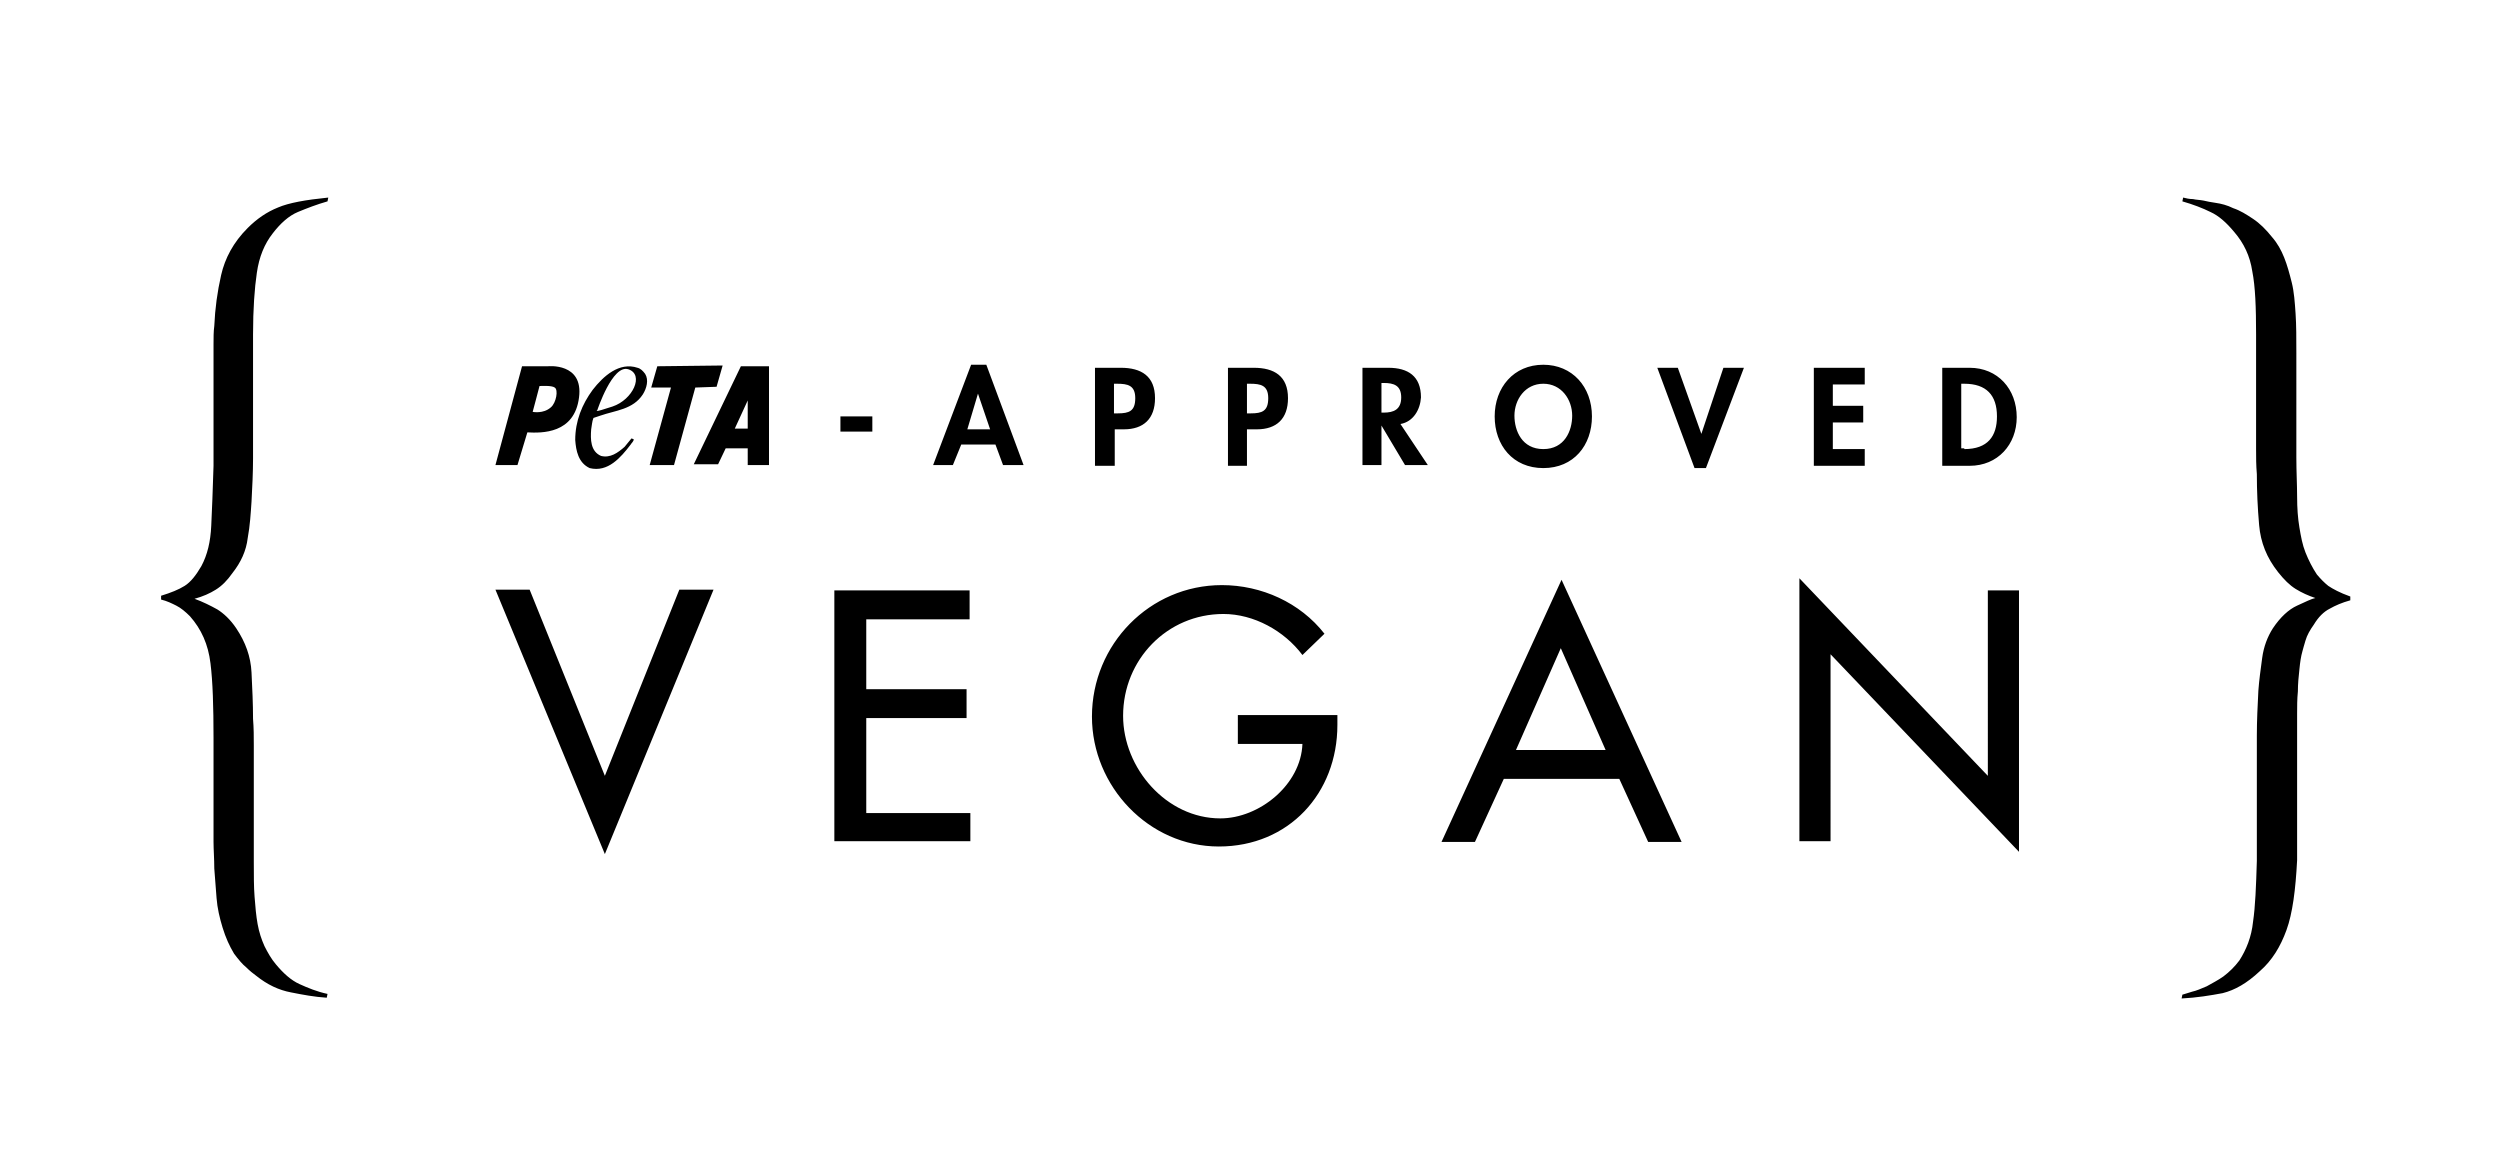 <?xml version="1.0" encoding="utf-8"?>
<!-- Generator: Adobe Illustrator 27.0.0, SVG Export Plug-In . SVG Version: 6.00 Build 0)  -->
<svg version="1.1" id="Layer_1" xmlns="http://www.w3.org/2000/svg" xmlns:xlink="http://www.w3.org/1999/xlink" x="0px" y="0px"
	 viewBox="0 0 329 153" style="enable-background:new 0 0 329 153;" xml:space="preserve">
<style type="text/css">
	.Arched_x0020_Green{fill:url(#SVGID_1_);stroke:#FFFFFF;stroke-width:0.25;stroke-miterlimit:1;}
</style>
<linearGradient id="SVGID_1_" gradientUnits="userSpaceOnUse" x1="-235" y1="382" x2="-234.293" y2="381.293">
	<stop  offset="0" style="stop-color:#20AC4B"/>
	<stop  offset="0.983" style="stop-color:#19361A"/>
</linearGradient>
<path d="M28.4,77.6c-0.8,0.5-1.7,0.9-2.8,1.2c1.1,0.4,2.1,0.9,3,1.4c0.8,0.5,1.7,1.3,2.5,2.5c1.2,1.8,1.9,3.7,2,5.8
	c0.1,2.1,0.2,4.1,0.2,6.1c0.1,1.2,0.1,2.4,0.1,3.5c0,1.2,0,2.3,0,3.5v11.8c0,1.8,0,3.3,0.1,4.6c0.1,1.3,0.2,2.5,0.4,3.6
	c0.2,1.1,0.5,2,0.9,2.9c0.4,0.8,0.9,1.7,1.5,2.4c1,1.2,2,2.1,3.1,2.6c1.1,0.5,2.3,1,3.7,1.3l-0.1,0.5c-1.6-0.1-3.2-0.4-4.7-0.7
	c-1.6-0.3-3.1-1-4.6-2.2c-0.4-0.3-0.8-0.6-1.3-1.1c-0.5-0.4-1-1-1.6-1.8c-0.6-1-1.1-2.1-1.5-3.4c-0.4-1.3-0.7-2.6-0.8-3.9
	c-0.1-1.3-0.2-2.6-0.3-3.9c0-1.3-0.1-2.5-0.1-3.5V97.1c0-4.1-0.1-7.4-0.4-9.8c-0.3-2.5-1.2-4.5-2.7-6.2c-0.6-0.6-1.2-1.1-1.8-1.4
	c-0.6-0.3-1.2-0.6-2-0.8v-0.5c1.3-0.4,2.3-0.8,3.1-1.3c0.8-0.5,1.5-1.4,2.2-2.6c0.8-1.5,1.2-3.2,1.3-5.3c0.1-2,0.2-4.7,0.3-7.9V47.7
	c0-0.8,0-1.6,0-2.4c0-0.8,0-1.7,0.1-2.4c0.1-2.3,0.4-4.5,0.9-6.7c0.5-2.2,1.6-4.3,3.5-6.2c1.2-1.2,2.5-2.1,4-2.7
	c1.4-0.6,3.6-1,6.6-1.3l-0.1,0.5c-1.4,0.4-2.7,0.9-3.9,1.4c-1.2,0.5-2.3,1.5-3.3,2.8c-1.1,1.4-1.8,3.1-2.1,5.2
	c-0.3,2-0.5,4.8-0.5,8.1v10.6c0,1.9,0,3.8,0,5.7c0,1.9-0.1,3.8-0.2,5.7c-0.1,1.5-0.2,3.2-0.5,4.8c-0.2,1.7-0.9,3.2-2,4.6
	C29.9,76.4,29.2,77.1,28.4,77.6z M306.4,77.1c-0.5-0.4-1-0.9-1.5-1.5c-0.6-0.9-1.1-1.9-1.5-2.9c-0.4-1-0.6-2.1-0.8-3.3
	c-0.2-1.2-0.3-2.5-0.3-4.1c0-1.5-0.1-3.2-0.1-5.1V46.5c0-2,0-3.7-0.1-5.2c-0.1-1.5-0.2-2.9-0.5-4.1c-0.3-1.2-0.6-2.3-1-3.3
	c-0.4-1-0.9-1.9-1.6-2.7c-0.8-1-1.6-1.8-2.5-2.4c-0.9-0.6-1.7-1.1-2.6-1.4c-0.8-0.4-1.6-0.6-2.3-0.7c-0.7-0.1-1.2-0.2-1.6-0.3
	c-0.5-0.1-1-0.1-1.4-0.2c-0.5,0-0.9-0.1-1.3-0.2l-0.1,0.5c1.4,0.4,2.7,0.9,3.7,1.4c1.1,0.5,2.1,1.4,3.1,2.6c1.3,1.5,2.1,3.2,2.4,5.2
	c0.4,2,0.5,4.8,0.5,8.3v11.8c0,1.1,0,2.2,0,3.3c0,1.1,0,2.1,0.1,3.3c0,2.2,0.1,4.4,0.3,6.7c0.2,2.3,1,4.3,2.5,6.2
	c0.8,1,1.5,1.7,2.3,2.2c0.8,0.5,1.7,0.9,2.6,1.2c-0.5,0.1-1.3,0.5-2.4,1c-1.1,0.5-2.2,1.5-3.2,3c-0.7,1.1-1.2,2.4-1.4,3.9
	c-0.2,1.5-0.4,2.9-0.5,4.3c-0.1,2-0.2,3.9-0.2,5.9c0,2,0,3.9,0,5.9v10.6c-0.1,3.3-0.2,6-0.5,8c-0.2,2-0.9,3.7-1.8,5.1
	c-0.6,0.8-1.3,1.5-2.1,2.1c-0.7,0.5-1.5,0.9-2.2,1.3c-0.7,0.3-1.4,0.6-1.9,0.7c-0.6,0.2-1,0.3-1.3,0.4l-0.1,0.5
	c2-0.1,3.8-0.4,5.4-0.7c1.6-0.4,3.2-1.3,4.9-2.9c1.6-1.4,2.7-3.2,3.5-5.4c0.8-2.2,1.2-5.3,1.4-9.2V96.2c0-0.6,0-1.4,0-2.3
	c0-0.9,0-1.9,0.1-2.9c0-1,0.1-2,0.2-2.9c0.1-1,0.2-1.7,0.4-2.4c0.1-0.3,0.2-0.8,0.4-1.4c0.2-0.7,0.6-1.4,1.1-2.1
	c0.6-1,1.3-1.7,2.1-2.1c0.7-0.4,1.6-0.8,2.7-1.1v-0.5C307.9,78,307,77.5,306.4,77.1z M79.6,102.1l-9.9-24.5h-4.5l14.4,34.8
	l14.3-34.8h-4.5L79.6,102.1z M109.9,110.7h17.8V107H114V94.5h13.2v-3.8H114v-9.2h13.6v-3.8h-17.8V110.7z M162.9,97.9h8.5
	c-0.2,5.4-5.7,9.8-10.8,9.8c-7.1,0-12.8-6.6-12.8-13.5c0-7.4,5.8-13.4,13.2-13.4c4,0,8,2.2,10.4,5.4l2.9-2.8
	c-3.2-4.1-8.3-6.4-13.5-6.4c-9.5,0-17.1,7.8-17.1,17.3c0,9.2,7.5,17.1,16.7,17.1c9.2,0,15.6-7,15.6-16v-1.3h-13.1V97.9z M205.5,76.3
	l15.8,34.5h-4.4l-3.8-8.3h-15.2l-3.8,8.3h-4.4L205.5,76.3z M211.3,98.7l-5.9-13.4l-5.9,13.4H211.3z M261.6,102.1l-24.8-26v34.6h4.1
	V86.1l24.8,26V77.7h-4.1V102.1z M97.5,48.2l3.7,0v13l-2.8,0V59h-2.9l-1,2.1h-3.2L97.5,48.2z M98.4,52.7l-1.7,3.7h1.7L98.4,52.7
	L98.4,52.7z M88.7,61.2l2.8-10.2l2.8-0.1l0.8-2.8l-8.6,0.1L85.7,51h2.6l-2.8,10.2H88.7z M75.7,57.9c0-2.5,0.9-4.7,2.3-6.6
	c1.4-1.8,3.5-3.7,5.9-2.9c0.4,0.1,0.7,0.4,1,0.8c0.5,0.8,0.2,1.9-0.3,2.7c-1.3,2-3.6,2.1-5.6,2.8l-0.9,0.3c-0.2,0.5-0.2,1-0.3,1.5
	c-0.1,1.3-0.1,2.9,1.3,3.5c1.2,0.3,2.2-0.4,3.1-1.2c0.3-0.4,0.6-0.7,0.9-1.1c0.1,0,0.2,0.1,0.3,0.1c0,0.3-0.3,0.5-0.4,0.7
	c-1.3,1.7-3,3.7-5.4,3.1C76.1,60.9,75.8,59.3,75.7,57.9z M80.6,53.5c2.7-0.9,4.2-4.2,2.1-4.9c-2.1-0.7-4.1,5.4-4.1,5.4
	S77.9,54.4,80.6,53.5z M68.1,61.2h-2.9l3.5-13h3.4c0,0,4.7-0.5,4.1,4.1c-0.6,4.8-4.9,4.7-6.8,4.6l0,0L68.1,61.2z M70.1,54.2
	c0,0,1.4,0.3,2.4-0.6c0.7-0.6,1-2.3,0.5-2.6c-0.4-0.3-1.8-0.2-2-0.2l-0.5,1.9L70.1,54.2z M114.8,54.8h-4.2v2h4.2V54.8z M129.8,48
	l4.9,13.2H132l-1-2.7h-4.5l-1.1,2.7h-2.6l5-13.2H129.8z M130.3,56.5l-1.6-4.7h0l-1.4,4.7H130.3z M146.6,61.3h-2.5V48.4h3.4
	c2.7,0,4.5,1.1,4.5,4c0,2.7-1.5,4.1-4.1,4.1h-1.2V61.3z M146.6,54.4h0.5c1.5,0,2.3-0.3,2.3-2c0-1.7-1-1.9-2.4-1.9h-0.4V54.4z
	 M164.1,61.3h-2.5V48.4h3.4c2.7,0,4.5,1.1,4.5,4c0,2.7-1.5,4.1-4.1,4.1h-1.3V61.3z M164.1,54.4h0.5c1.5,0,2.3-0.3,2.3-2
	c0-1.7-1-1.9-2.4-1.9h-0.4V54.4z M184.3,55.8l3.6,5.4h-3l-3.1-5.2h0v5.2h-2.5V48.4h3.4c2.6,0,4.3,1.1,4.3,3.9
	C186.9,53.9,186,55.5,184.3,55.8z M184.4,52.3c0-1.6-1-1.9-2.3-1.9h-0.3v3.9h0.3C183.4,54.3,184.4,53.9,184.4,52.3z M196.7,54.8
	c0-3.8,2.5-6.8,6.4-6.8c3.8,0,6.4,2.9,6.4,6.8c0,3.8-2.4,6.8-6.4,6.8C199.1,61.6,196.7,58.6,196.7,54.8z M199.3,54.7
	c0,2,1,4.4,3.8,4.4c2.8,0,3.8-2.4,3.8-4.4c0-2.1-1.4-4.2-3.8-4.2C200.7,50.5,199.3,52.6,199.3,54.7z M223.9,57.1L223.9,57.1
	l-3.1-8.7h-2.7l4.9,13.2h1.5l5-13.2h-2.7L223.9,57.1z M245.4,59.1h-4.2v-3.5h4v-2.2h-4v-2.8h4.2v-2.2h-6.7v12.9h6.7V59.1z
	 M259.2,61.3h-3.6V48.4h3.6c3.7,0,6.2,2.8,6.2,6.5C265.4,58.5,262.9,61.3,259.2,61.3z M258.5,59.1c3.1,0,4.3-1.7,4.3-4.3
	c0-2.8-1.4-4.3-4.3-4.3h-0.4v8.5H258.5z"/>
</svg>
